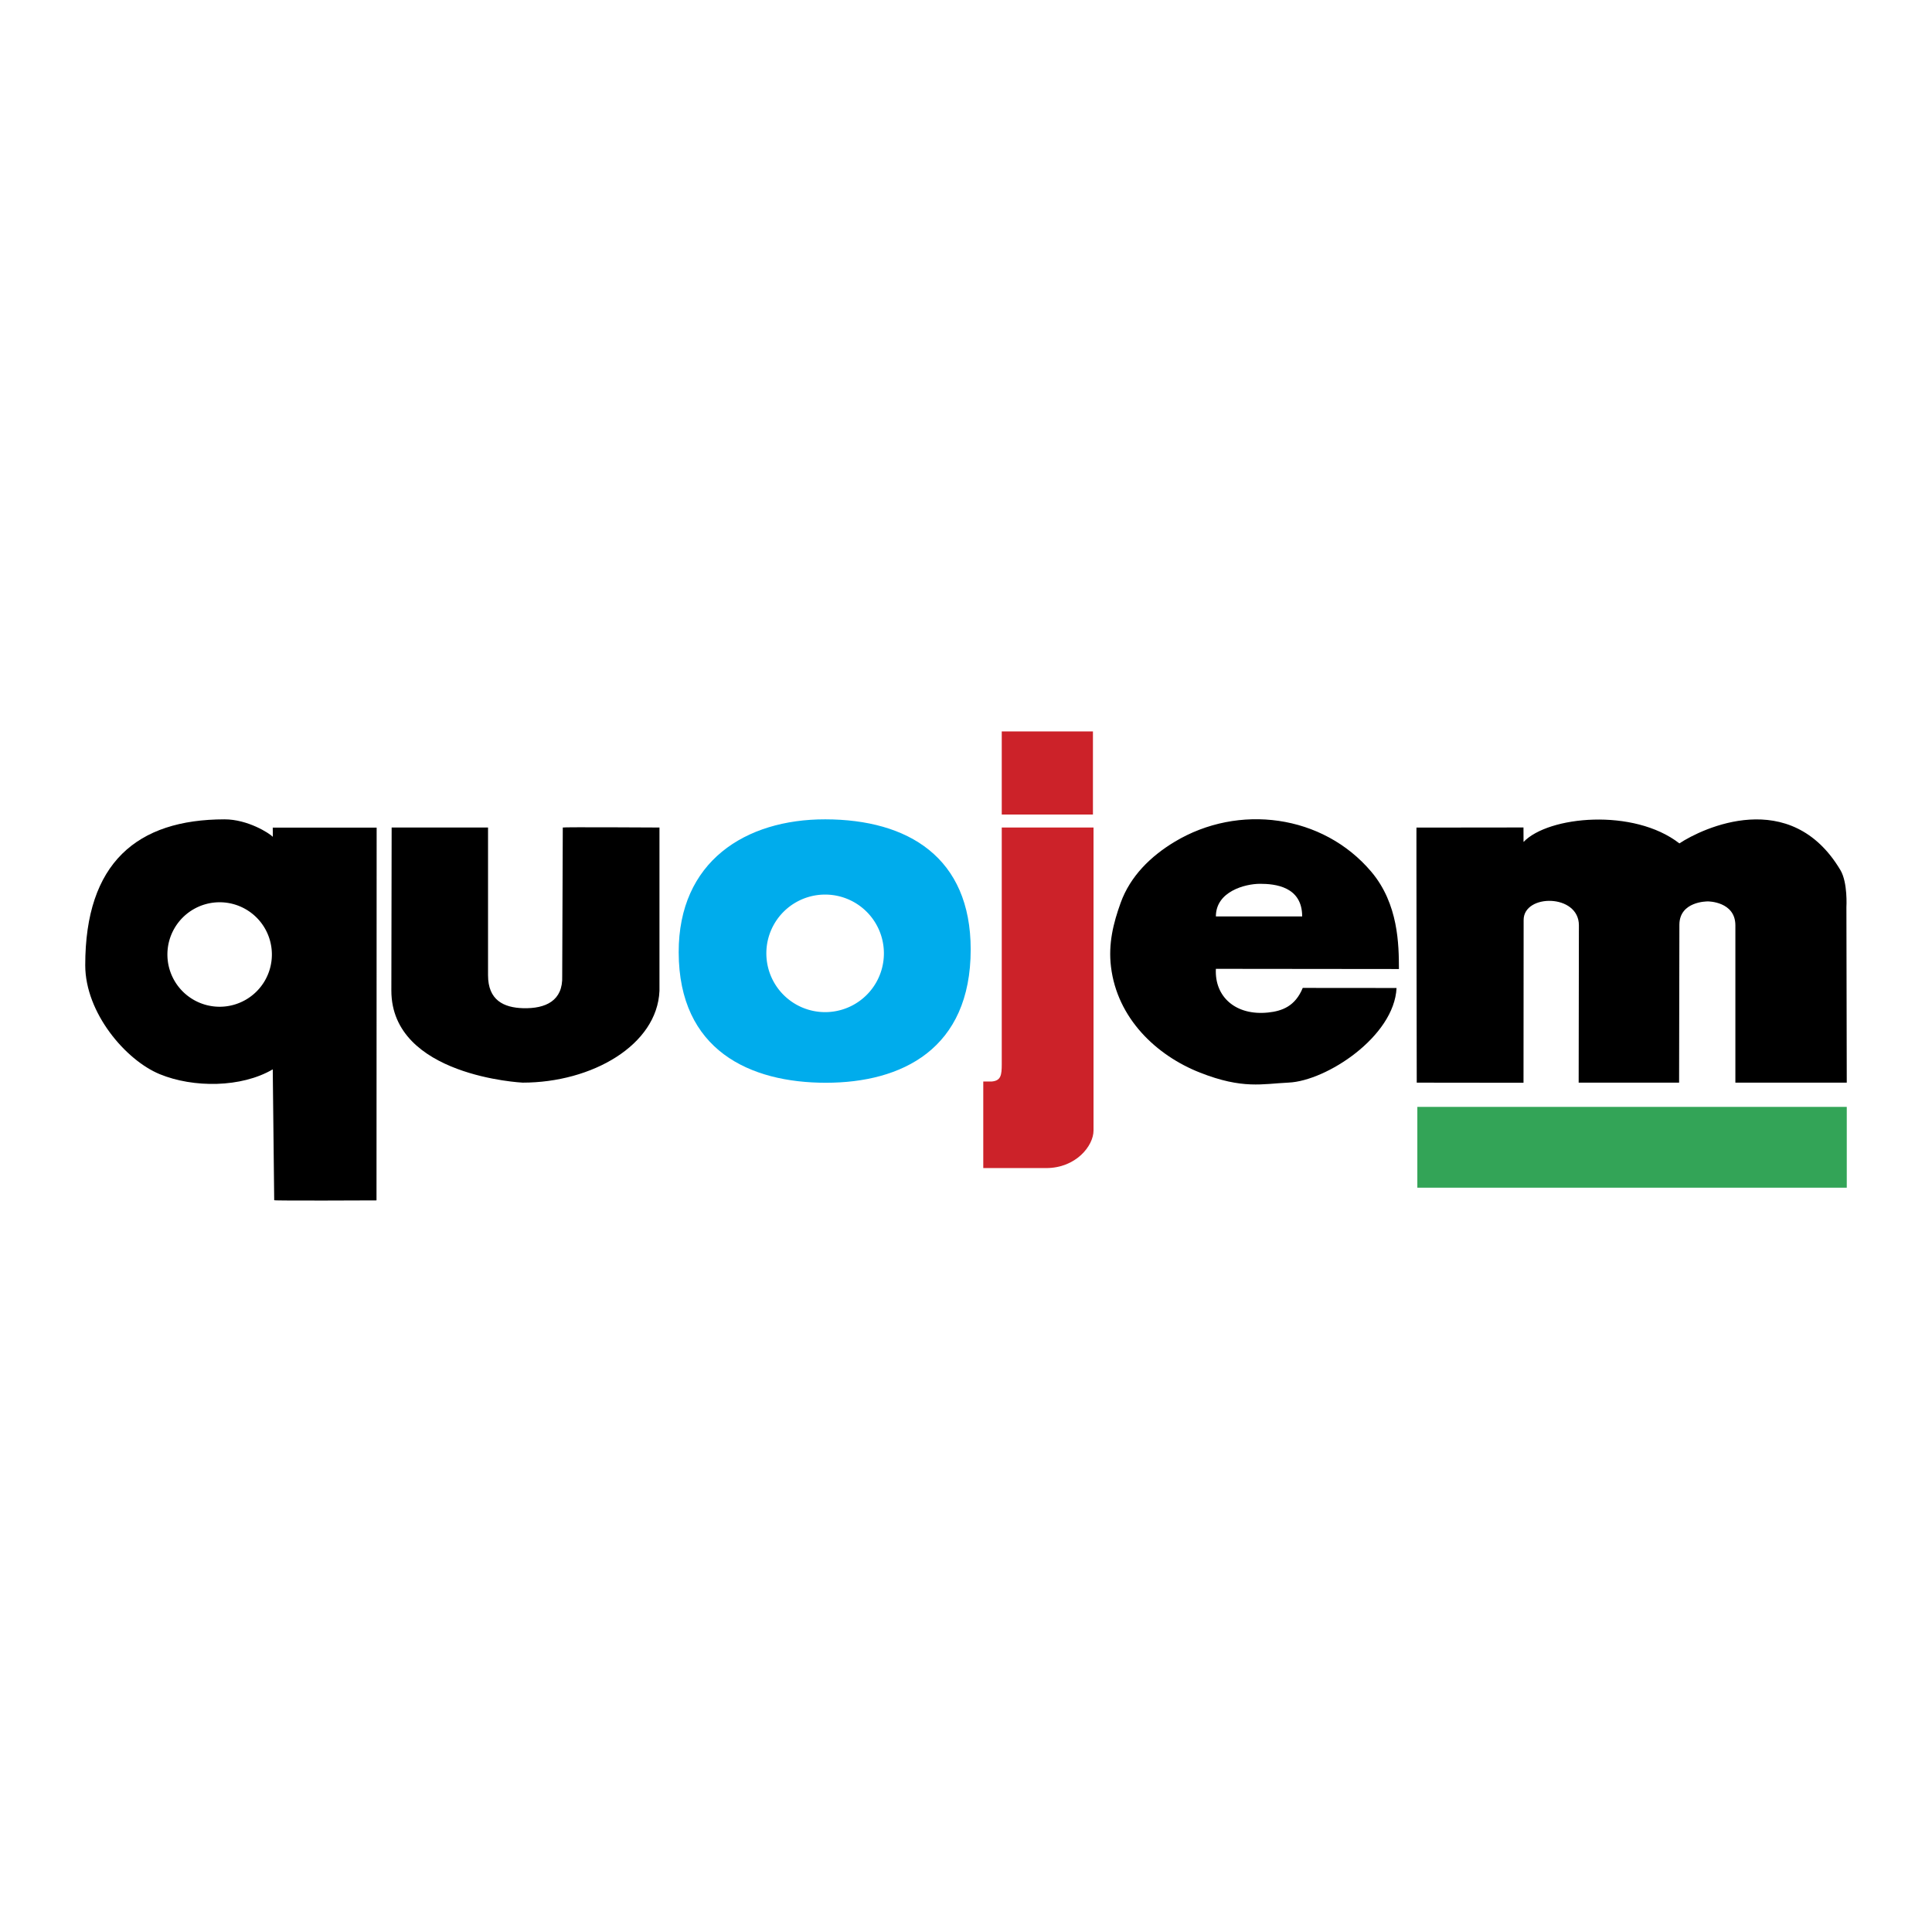 <svg xmlns="http://www.w3.org/2000/svg" width="2500" height="2500" viewBox="0 0 192.756 192.756"><g fill-rule="evenodd" clip-rule="evenodd"><path fill="#fff" d="M0 0h192.756v192.756H0V0z"/><path d="M173.139 108.016h11.113l-.035-17.508s.15-2.446-.602-3.705c-4.979-8.35-13.768-4.177-16.062-2.657-4.551-3.542-13.072-2.735-15.549-.144 0 0 0-1.44-.006-1.445 0 0-10.678.005-10.676.012-.016-.101.027 25.447.027 25.447l10.652.012c.002-.012.014-16.107.012-16.235-.01-2.636 5.518-2.636 5.514.526l-.023 15.697h10.02l.029-15.779c.027-2.304 2.725-2.304 2.85-2.304 0 0 2.736 0 2.736 2.39v15.693zM121.309 96.66c-.004-.015-.006.121 0 0-.146 2.791 1.979 4.689 5.195 4.361 1.428-.146 2.725-.637 3.471-2.457l9.359.008c-.23 4.836-6.973 9.26-10.758 9.438-2.629.121-4.57.688-8.848-.994-4.363-1.713-8.266-5.42-8.885-10.564-.279-2.304.234-4.357.969-6.388.957-2.646 2.986-4.634 5.373-6.073 6.377-3.84 14.797-2.737 19.631 2.984 2.719 3.219 2.748 7.307 2.756 9.704l-18.263-.019z"/><path d="M121.309 91.431c0-2.505 2.938-3.254 4.406-3.254 1.479 0 4.203.259 4.203 3.254h-8.609z" fill="#fff"/><path fill="#cc2229" d="M109.043 81.267v-8.293h-9.098v8.293h9.098zM99.945 82.562h9.156v30.233c0 1.527-1.756 3.744-4.723 3.744h-6.277V107.9h.865c.893-.086.979-.633.979-1.727V82.562z"/><path d="M48.692 97.305c0 2.477 1.556 3.232 3.513 3.283 2.246.057 3.973-.75 3.887-3.197l.057-14.829c0-.057 9.646 0 9.646 0v16.297c-.23 5.414-6.737 9.156-13.648 9.156 0 0-13.101-.623-13.101-9.186l.029-16.268h9.617v14.744zM22.397 81.746c2.322-.003 4.498 1.393 4.815 1.744.016.018 0-.92 0-.92l10.366.003-.014 37.19c-.058 0-10.24.051-10.207-.018l-.145-13.055c-3.139 1.842-7.929 1.857-11.272.482-3.413-1.404-7.432-6.127-7.436-10.865-.007-10.232 5.175-14.551 13.893-14.561z"/><path d="M21.914 100.443a5.212 5.212 0 1 0 0-10.424 5.212 5.212 0 0 0 0 10.424z" fill="#fff"/><path fill="#33a457" d="M184.252 118.496v-8.062h-42.844v8.062h42.844z"/><path d="M82.395 108.027c7.567 0 14.451-3.352 14.451-13.3 0-9.17-6.23-12.971-14.509-12.982-7.961-.01-14.642 4.196-14.624 13.271.02 9.785 7.115 13.011 14.682 13.011z" fill="#00acec"/><path d="M82.323 100.98a5.864 5.864 0 1 0 0-11.728 5.864 5.864 0 0 0 0 11.728z" fill="#fff"/></g></svg>